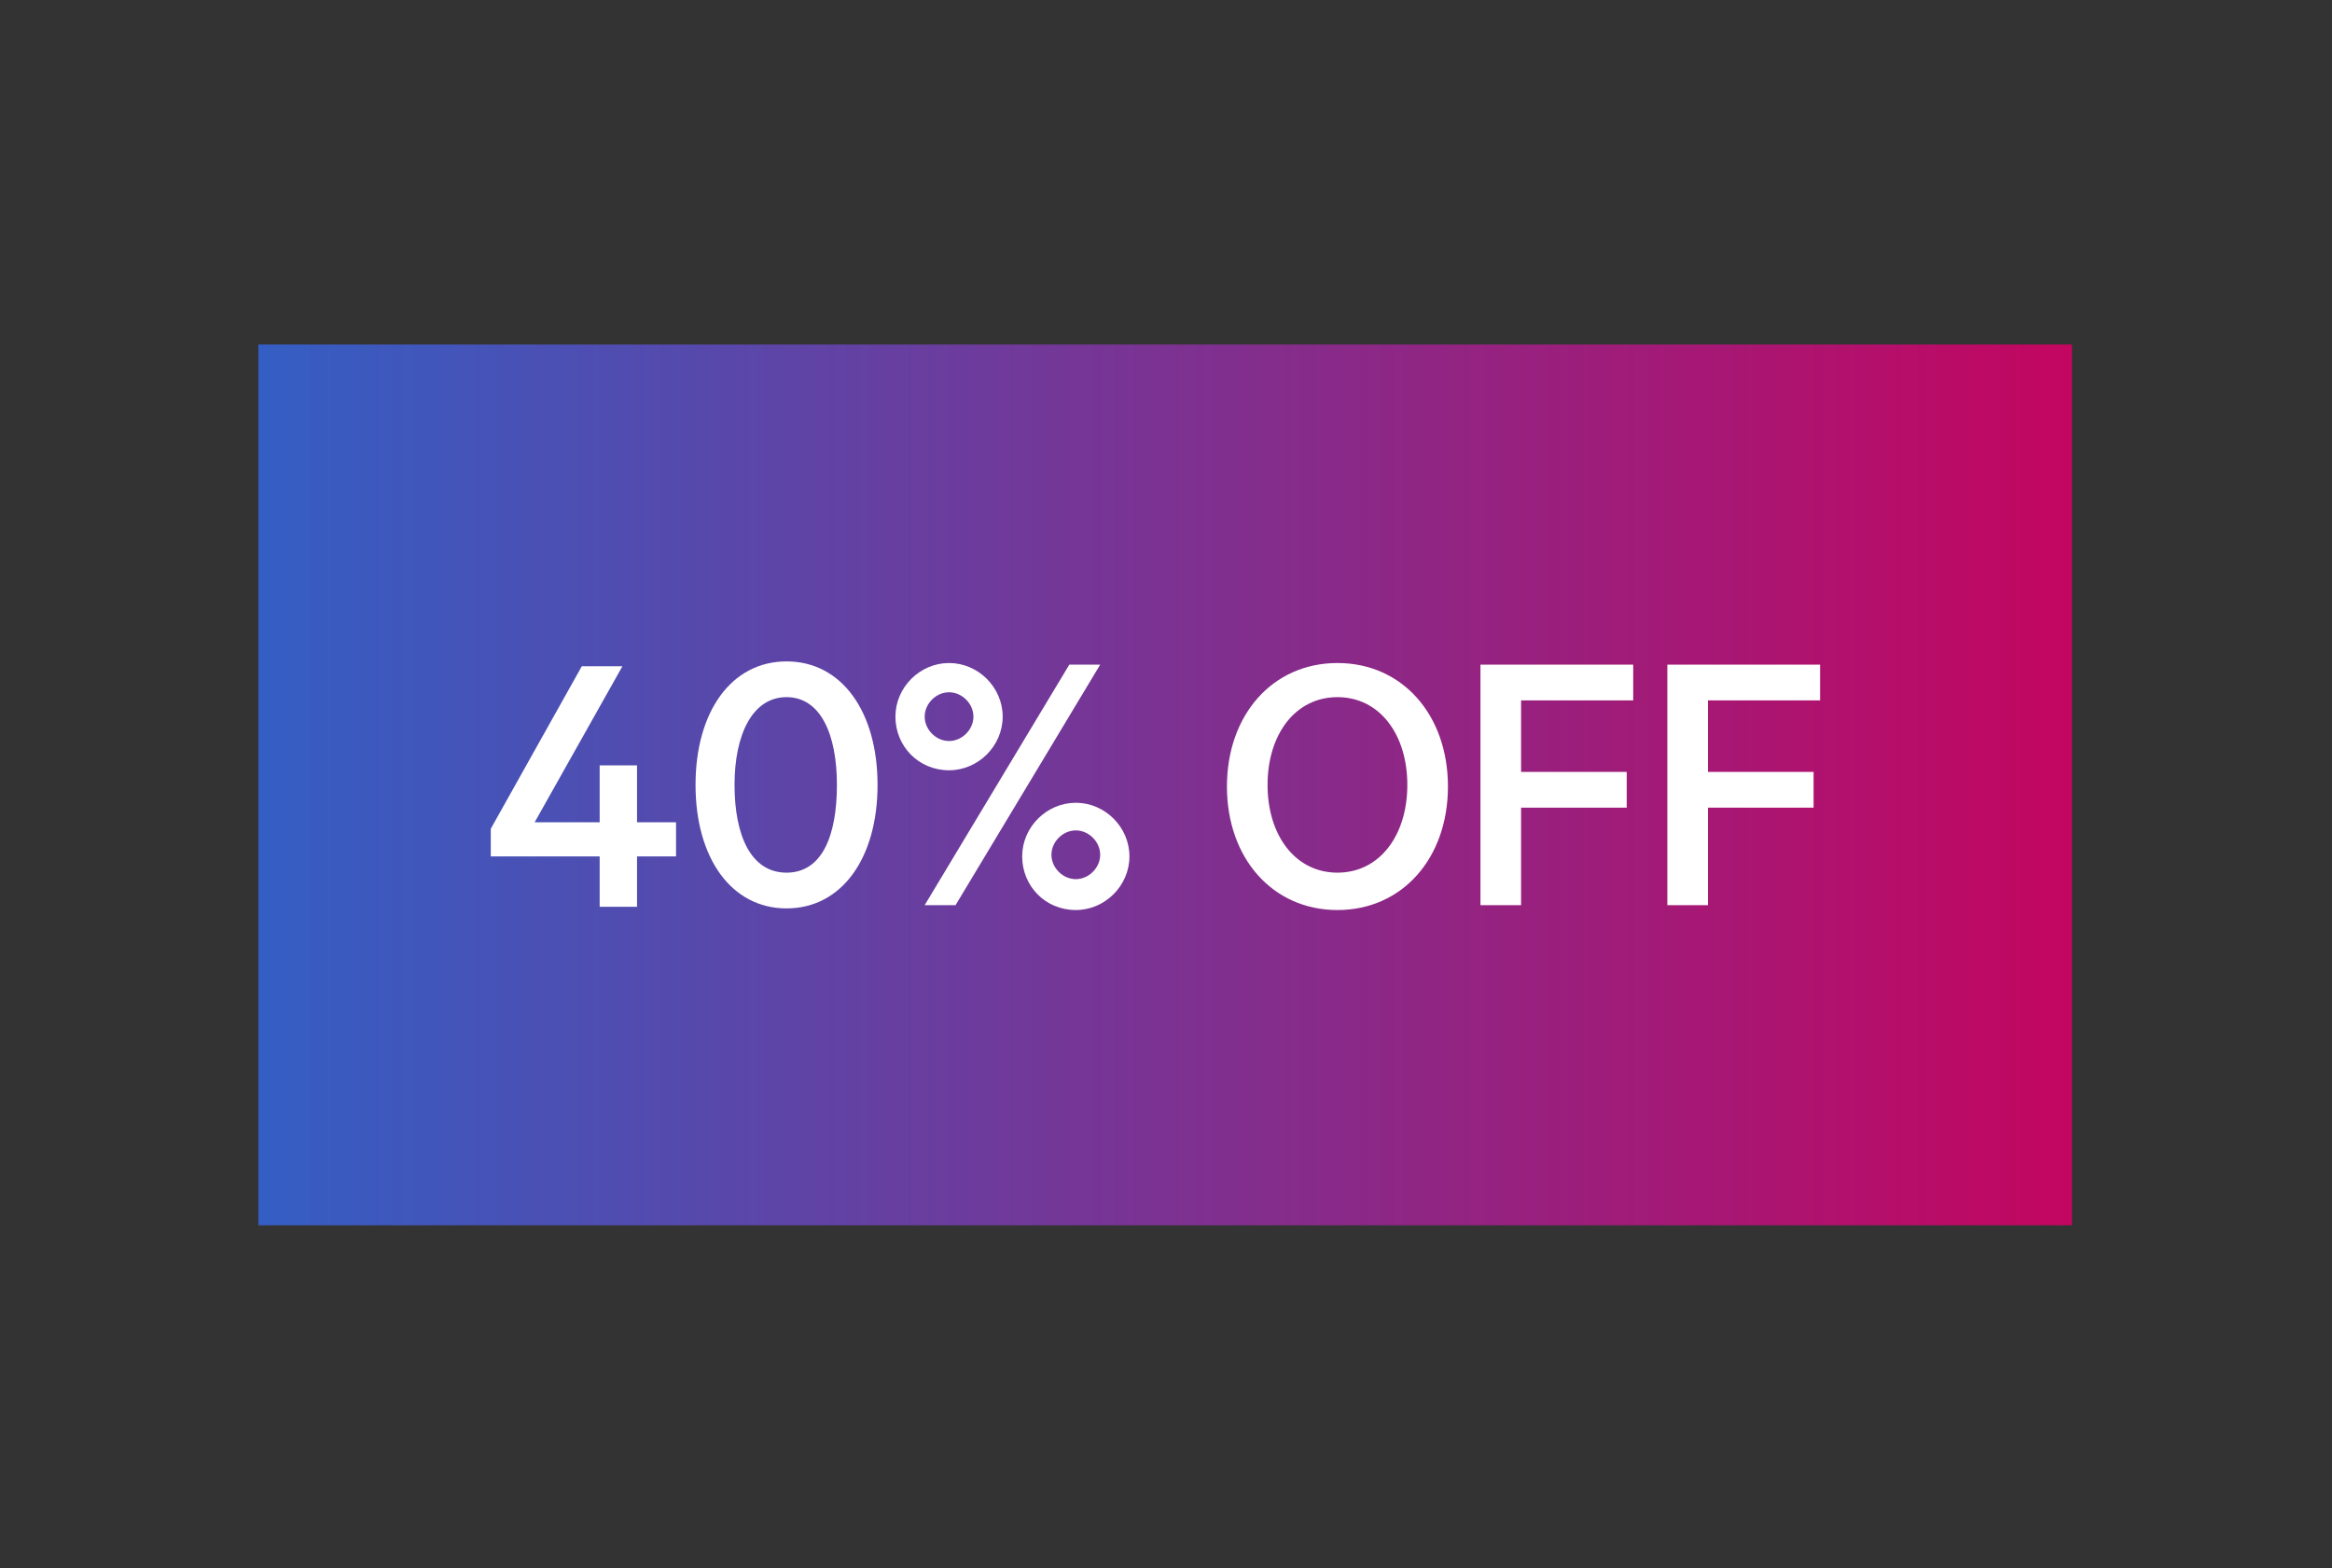 <?xml version="1.0" encoding="UTF-8"?>
<svg id="Layer_1" xmlns="http://www.w3.org/2000/svg" xmlns:xlink="http://www.w3.org/1999/xlink" version="1.1" viewBox="0 0 143.5 96.5">
  <rect x="0" y="0" width="143.5" height="96.5" fill="#333333" stroke="none"/>
  <!-- Generator: Adobe Illustrator 29.4.0, SVG Export Plug-In . SVG Version: 2.1.0 Build 152)  -->
  <defs>
    <style>
      .st0 {
        fill: #fff;
      }

      .st1 {
        fill: url(#Degradado_sin_nombre);
      }
    </style>
    <linearGradient id="Degradado_sin_nombre" data-name="Degradado sin nombre" x1="15.9" y1="49" x2="127.5" y2="49" gradientTransform="translate(0 97.3) scale(1 -1)" gradientUnits="userSpaceOnUse">
      <stop offset="0" stop-color="#345ec4"/>
      <stop offset="1" stop-color="#c30660"/>
    </linearGradient>
  </defs>
  <g id="Capa_1">
    <g id="Capa_1-2">
      <rect class="st1" x="15.9" y="21.2" width="111.6" height="54.2"/>
    </g>
  </g>
  <g>
    <path class="st0" d="M33,50.6h3.9v-3.5h2.3v3.5h2.4v2.1h-2.4v3.1h-2.3v-3.1h-6.7v-1.7l5.6-10h2.5l-5.4,9.6Z"/>
    <path class="st0" d="M42.8,48.3c0-4.5,2.2-7.6,5.6-7.6s5.6,3.1,5.6,7.6-2.2,7.6-5.6,7.6-5.6-3.1-5.6-7.6ZM45.2,48.3c0,3.1,1,5.4,3.2,5.4s3.1-2.3,3.1-5.4-1-5.4-3.1-5.4-3.2,2.3-3.2,5.4Z"/>
    <path class="st0" d="M58.4,47.4c-1.9,0-3.3-1.5-3.3-3.3s1.5-3.3,3.3-3.3,3.3,1.5,3.3,3.3-1.5,3.3-3.3,3.3ZM58.4,45.6c.8,0,1.5-.7,1.5-1.5s-.7-1.5-1.5-1.5-1.5.7-1.5,1.5.7,1.5,1.5,1.5ZM65.8,40.9h1.9l-8.9,14.8h-1.9l8.9-14.8ZM66.2,56c-1.9,0-3.3-1.5-3.3-3.3s1.5-3.3,3.3-3.3,3.3,1.5,3.3,3.3-1.5,3.3-3.3,3.3ZM66.2,51.1c-.8,0-1.5.7-1.5,1.5s.7,1.5,1.5,1.5,1.5-.7,1.5-1.5-.7-1.5-1.5-1.5Z"/>
    <path class="st0" d="M82.3,56c-4,0-6.8-3.2-6.8-7.6s2.8-7.6,6.8-7.6,6.8,3.2,6.8,7.6-2.8,7.6-6.8,7.6ZM82.3,42.9c-2.6,0-4.3,2.3-4.3,5.4s1.7,5.4,4.3,5.4,4.3-2.3,4.3-5.4-1.7-5.4-4.3-5.4Z"/>
    <path class="st0" d="M91.1,55.7v-14.8h9.4v2.2h-6.9v4.4h6.5v2.2h-6.5v6h-2.5Z"/>
    <path class="st0" d="M102.6,55.7v-14.8h9.4v2.2h-6.9v4.4h6.5v2.2h-6.5v6h-2.5Z"/>
  </g>
</svg>